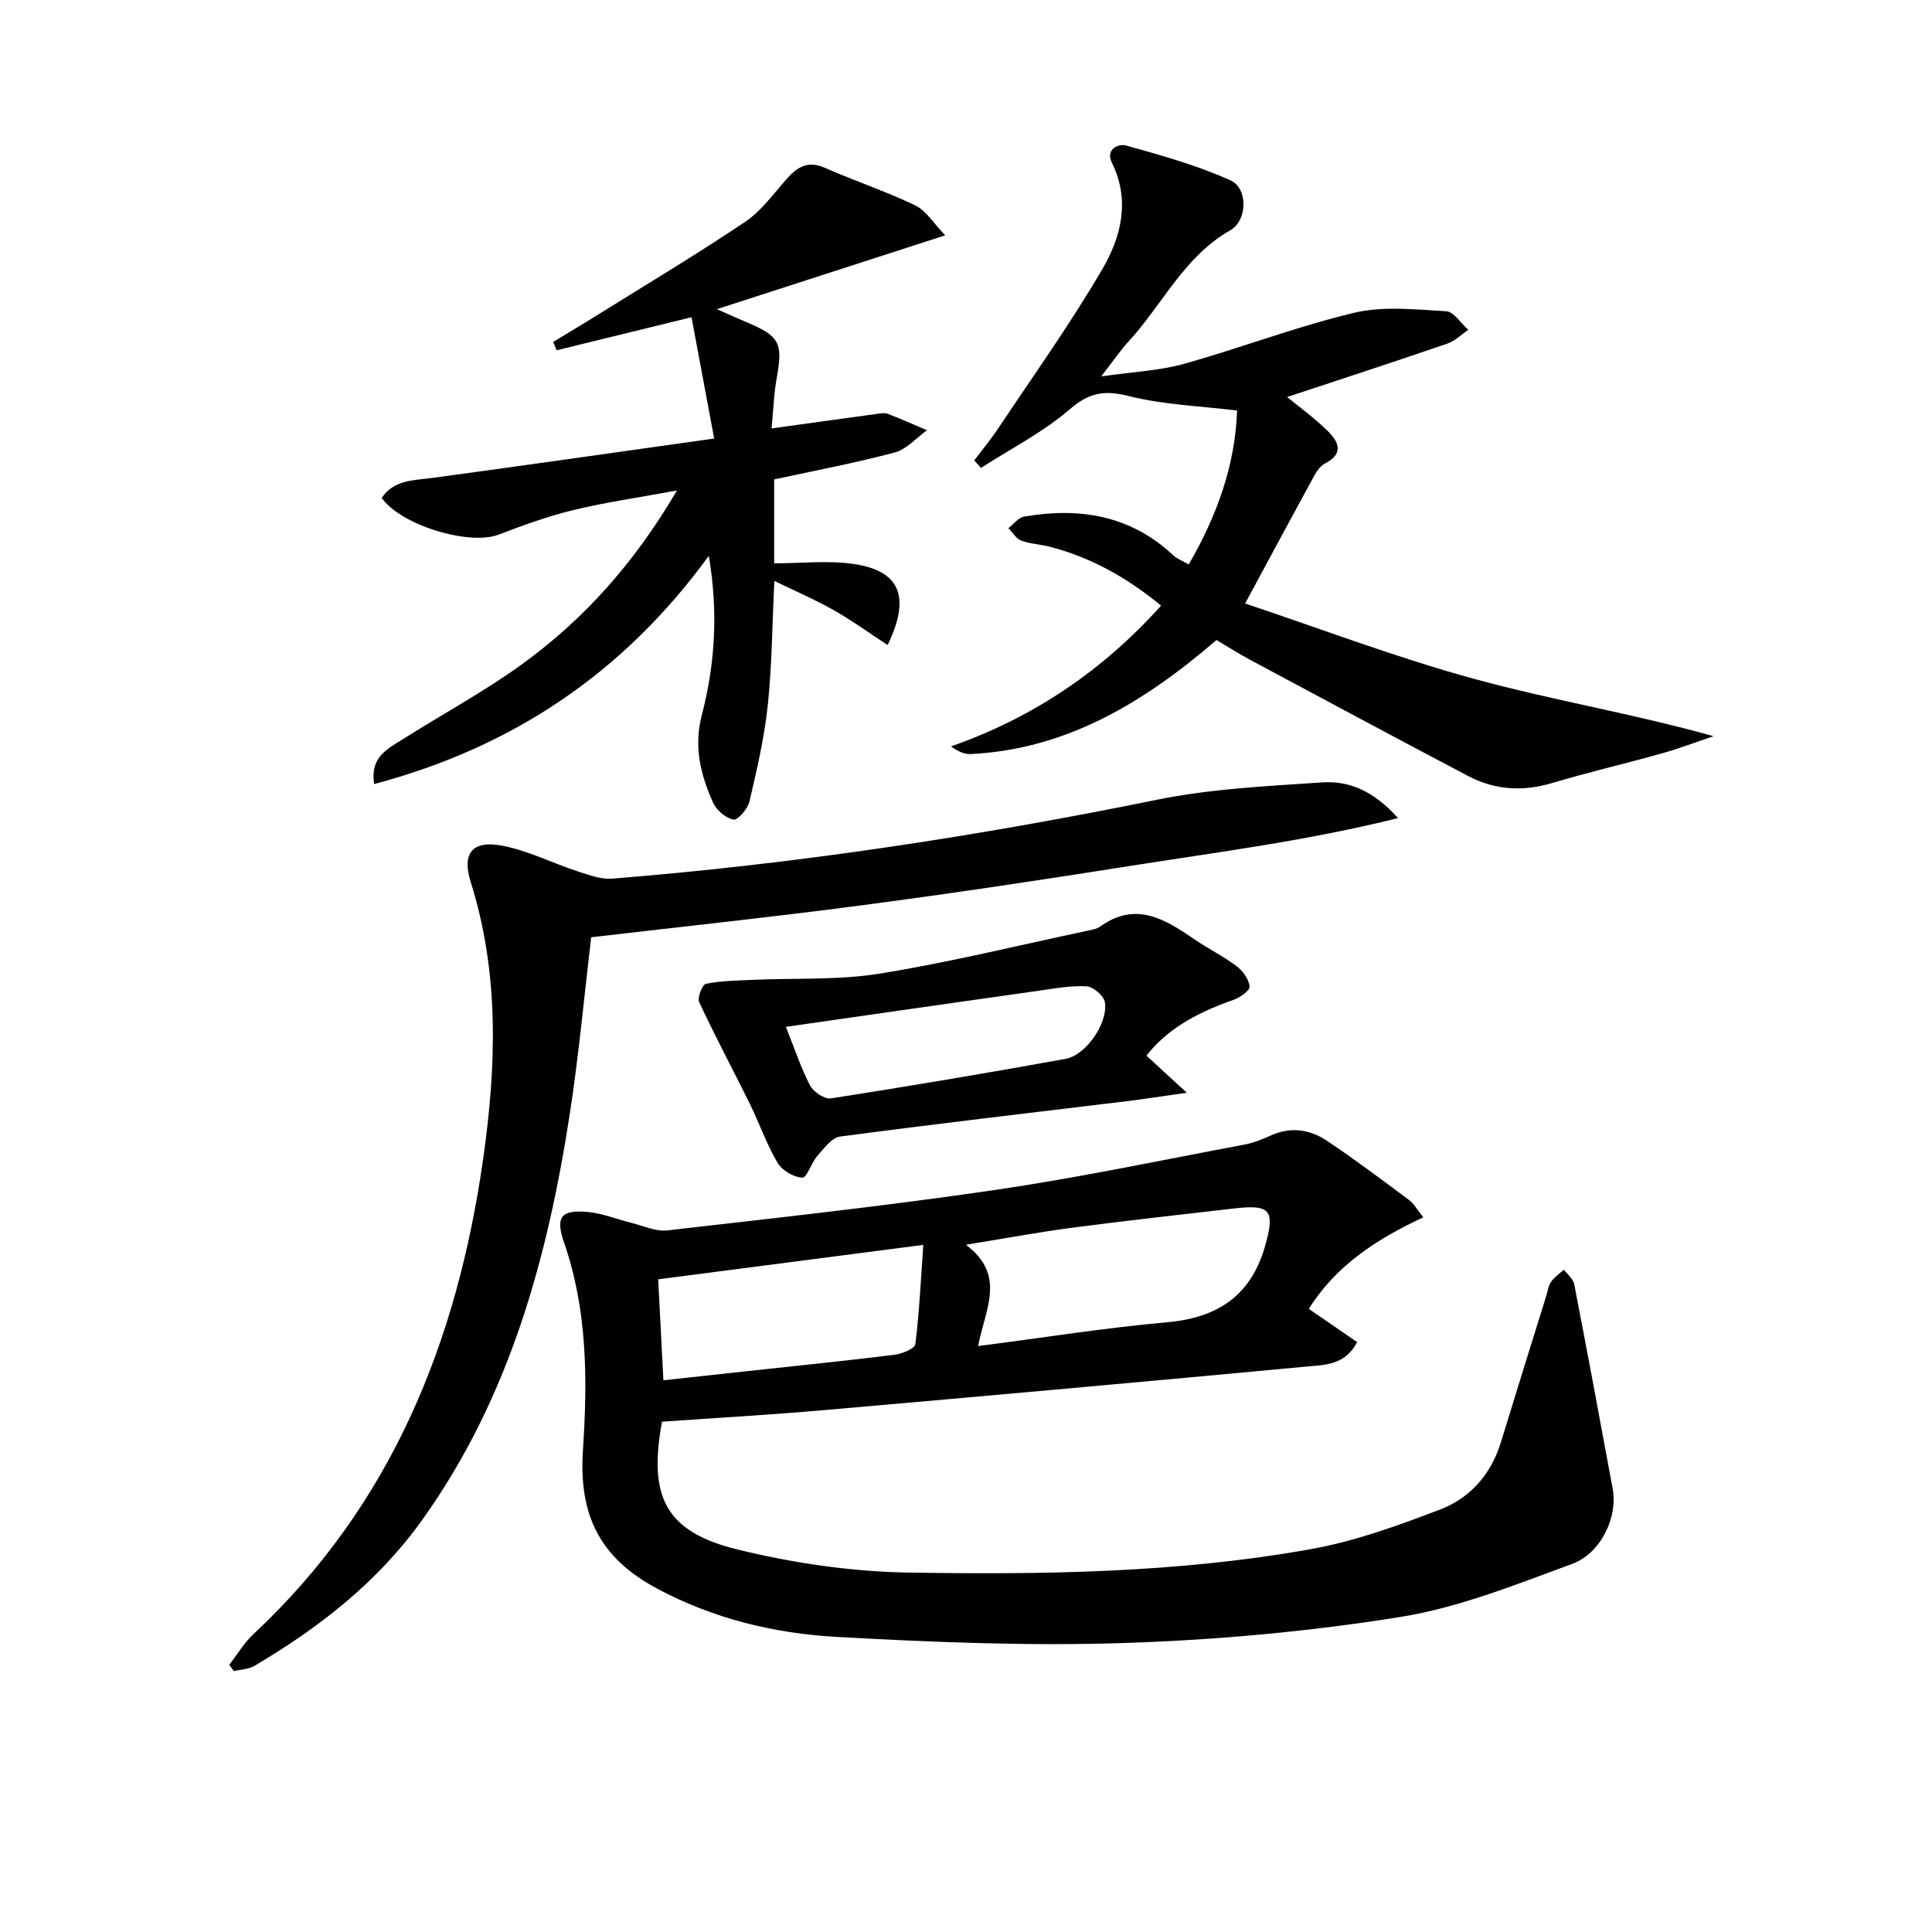 <svg enable-background="new 0 0 400 400" viewBox="0 0 400 400" xmlns="http://www.w3.org/2000/svg"><g fill="#010100"><path d="m137.06 294.35c-2.88 15.61.77 22.81 15.58 26.44 11.51 2.82 23.55 4.6 35.39 4.79 27.93.45 55.93.09 83.54-4.88 9.05-1.63 17.9-4.86 26.54-8.15 6.26-2.38 10.6-7.3 12.64-13.96 3.1-10.15 6.27-20.28 9.42-30.41.3-.95.42-2.04.97-2.81.69-.97 1.75-1.68 2.65-2.5.73.99 1.92 1.9 2.13 2.99 2.74 14.13 5.37 28.28 7.98 42.43 1.06 5.72-2.36 13.29-8.46 15.52-11.63 4.26-23.37 9.02-35.49 10.96-18.81 3.02-37.94 4.76-56.99 5.39-19.89.66-39.88-.15-59.77-1.26-12.95-.72-25.61-3.8-37.24-10.05-11.82-6.35-16.15-15.24-15.26-28.62.96-14.45.95-28.91-3.89-42.92-1.84-5.33-.7-6.87 4.82-6.39 3.07.26 6.06 1.51 9.1 2.26 2.48.61 5.06 1.84 7.45 1.56 22.6-2.59 45.23-5.06 67.74-8.36 17.37-2.54 34.59-6.19 51.86-9.43 1.93-.36 3.79-1.19 5.61-1.97 4.06-1.76 7.96-1.07 11.39 1.23 5.8 3.88 11.38 8.09 16.99 12.26.97.72 1.6 1.92 2.92 3.56-9.74 4.55-18.12 10.02-23.7 18.96 3.42 2.35 6.63 4.56 10 6.88-2.52 4.86-6.87 4.72-10.56 5.07-33.25 3.12-66.52 6.1-99.79 9.01-11.11.97-22.23 1.6-33.57 2.4zm65.45-15.66c13.48-1.74 26.26-3.78 39.12-4.93 10.46-.93 17.35-5.49 20.28-15.74 2.13-7.45 1.18-8.7-6.42-7.82-11.2 1.3-22.42 2.53-33.6 4-7.11.94-14.16 2.26-21.91 3.51 8.47 6.35 3.94 13.41 2.53 20.98zm-66.24-13.82c.39 7.57.73 14.14 1.08 20.9 5.9-.64 11.49-1.25 17.09-1.86 10.24-1.11 20.49-2.15 30.72-3.41 1.58-.2 4.23-1.27 4.35-2.2.83-6.64 1.14-13.34 1.65-20.56-18.82 2.45-36.57 4.76-54.89 7.13z"/><path d="m246.11 116.87c5.9-10.17 9.62-20.59 10.02-31.87-7.73-.95-15.28-1.2-22.44-3-5.03-1.26-8.16-.75-12.2 2.73-5.52 4.76-12.2 8.16-18.39 12.15-.46-.52-.92-1.04-1.39-1.56 1.7-2.27 3.53-4.46 5.09-6.82 7.26-10.9 14.91-21.59 21.49-32.89 3.83-6.59 5.75-14.14 1.92-21.91-1.34-2.73 1.19-4.07 3.07-3.54 7.28 2.05 14.66 4.08 21.51 7.2 3.64 1.66 3.47 8.31-.06 10.31-9.6 5.44-14.03 15.39-21.08 23.03-1.67 1.81-3.06 3.88-5.65 7.23 6.64-.96 12.04-1.18 17.11-2.59 11.8-3.3 23.31-7.74 35.21-10.57 6.07-1.45 12.74-.69 19.1-.33 1.59.09 3.05 2.5 4.57 3.85-1.43.97-2.73 2.3-4.3 2.84-11.21 3.84-22.47 7.52-33.2 11.07 2.45 2.02 5.62 4.31 8.39 7.02 2.18 2.13 3.49 4.67-.5 6.7-.94.48-1.71 1.54-2.25 2.51-4.61 8.43-9.15 16.89-14.34 26.52 15.68 5.23 31.47 11.26 47.69 15.68 16.1 4.38 32.65 7.13 49.29 11.79-3.6 1.21-7.16 2.57-10.81 3.59-7.51 2.11-15.11 3.87-22.58 6.1-6.08 1.82-11.88 1.47-17.41-1.44-15.14-7.97-30.21-16.06-45.29-24.14-2.19-1.17-4.28-2.52-6.82-4.02-14.7 12.65-30.76 22.61-50.87 23.61-1.29.06-2.61-.52-4.1-1.58 17-5.98 31.26-15.55 43.5-29.15-7.01-5.76-14.53-10.03-23.17-12.22-1.92-.49-3.98-.56-5.81-1.26-1.05-.4-1.76-1.67-2.63-2.55 1.07-.83 2.05-2.19 3.23-2.4 11.47-1.98 22.06-.29 30.91 8.02.79.72 1.9 1.13 3.19 1.89z"/><path d="m289.45 169.38c-19.1 4.75-37.5 7.06-55.76 9.95-18.36 2.91-36.75 5.66-55.17 8.09-18.59 2.45-37.23 4.42-56.12 6.63-1.42 11.93-2.53 24.14-4.38 36.23-4.61 30.11-12.51 59.07-30.58 84.37-9.2 12.88-21.31 22.3-34.74 30.24-1.22.72-2.85.75-4.28 1.1-.32-.44-.63-.88-.95-1.31 1.65-2.13 3.05-4.54 5-6.35 28.6-26.71 42.2-60.57 47.58-98.52 2.73-19.28 3.34-38.34-2.6-57.22-1.85-5.88.31-8.63 6.35-7.53 5.44.99 10.57 3.64 15.9 5.38 2.29.75 4.77 1.66 7.08 1.47 37.94-3.03 75.49-8.74 112.8-16.34 11.16-2.27 22.72-2.81 34.13-3.58 5.54-.38 10.64 1.7 15.74 7.39z"/><path d="m159.75 88.7c7.75-1.07 14.65-2.04 21.54-2.97.82-.11 1.76-.33 2.48-.06 2.75 1.04 5.44 2.26 8.15 3.41-2.21 1.58-4.22 3.95-6.68 4.6-8.16 2.18-16.48 3.74-24.96 5.58v17.37c5.68 0 11.2-.64 16.5.14 9.54 1.41 11.84 6.76 6.99 16.78-3.74-2.45-7.26-5.01-11.02-7.15-3.83-2.18-7.91-3.93-12.43-6.13-.45 9.26-.49 17.56-1.36 25.76-.71 6.71-2.26 13.35-3.8 19.94-.35 1.51-2.43 3.89-3.3 3.72-1.6-.31-3.52-1.93-4.22-3.5-2.58-5.76-4.06-11.56-2.33-18.18 2.71-10.44 3.44-21.16 1.44-32.92-17.76 24.35-40.66 39.62-69.28 47.24-.91-5.55 2.74-7.28 5.84-9.23 8.28-5.24 16.96-9.91 24.86-15.65 12.76-9.27 23.17-20.86 31.98-35.9-7.96 1.47-14.73 2.43-21.35 4.03-5.29 1.28-10.47 3.15-15.56 5.11-6.02 2.31-20.18-1.89-24.22-7.6 2.56-3.8 6.62-3.61 10.55-4.15 19.03-2.58 38.05-5.3 58.29-8.15-1.62-8.68-3.12-16.72-4.69-25.11-9.84 2.41-18.88 4.62-27.92 6.84-.24-.57-.49-1.15-.73-1.72 3.16-1.92 6.34-3.81 9.47-5.77 10.14-6.32 20.4-12.45 30.31-19.12 3.36-2.26 5.87-5.83 8.64-8.93 2.18-2.45 4.35-3.76 7.8-2.25 6.19 2.73 12.65 4.86 18.74 7.79 2.28 1.1 3.82 3.73 6.22 6.2-16.19 5.24-31.22 10.1-47.28 15.29 2.73 1.2 4.43 1.98 6.15 2.7 6.81 2.84 7.53 4.31 6.28 11.34-.63 3.41-.74 6.89-1.1 10.65z"/><path d="m237.36 218.56c2.57 2.36 4.91 4.52 8.35 7.68-5.16.73-8.83 1.32-12.51 1.76-19.76 2.4-39.53 4.69-59.27 7.31-1.73.23-3.34 2.46-4.71 4.01-1.25 1.42-2.16 4.55-3.11 4.5-1.8-.09-4.2-1.5-5.13-3.08-2.26-3.82-3.73-8.11-5.7-12.12-3.48-7.07-7.2-14.02-10.53-21.16-.42-.91.67-3.64 1.4-3.78 3.22-.63 6.56-.67 9.87-.82 8.71-.39 17.55.1 26.1-1.28 14.38-2.32 28.57-5.82 42.83-8.84.97-.21 2.07-.36 2.83-.91 7.34-5.28 13.39-1.56 19.46 2.61 2.86 1.96 6.02 3.51 8.78 5.59 1.3.98 2.54 2.71 2.7 4.22.09.82-2.01 2.29-3.37 2.77-8.29 2.91-13.9 6.35-17.99 11.54zm-74.65-5.96c1.83 4.57 3.11 8.52 5.01 12.15.7 1.33 3.01 2.87 4.33 2.66 16.21-2.53 32.4-5.26 48.55-8.18 4.29-.78 8.88-7.47 8.14-11.78-.23-1.31-2.39-3.16-3.76-3.24-3.26-.19-6.59.43-9.87.9-17.21 2.42-34.42 4.91-52.4 7.49z"/></g></svg>